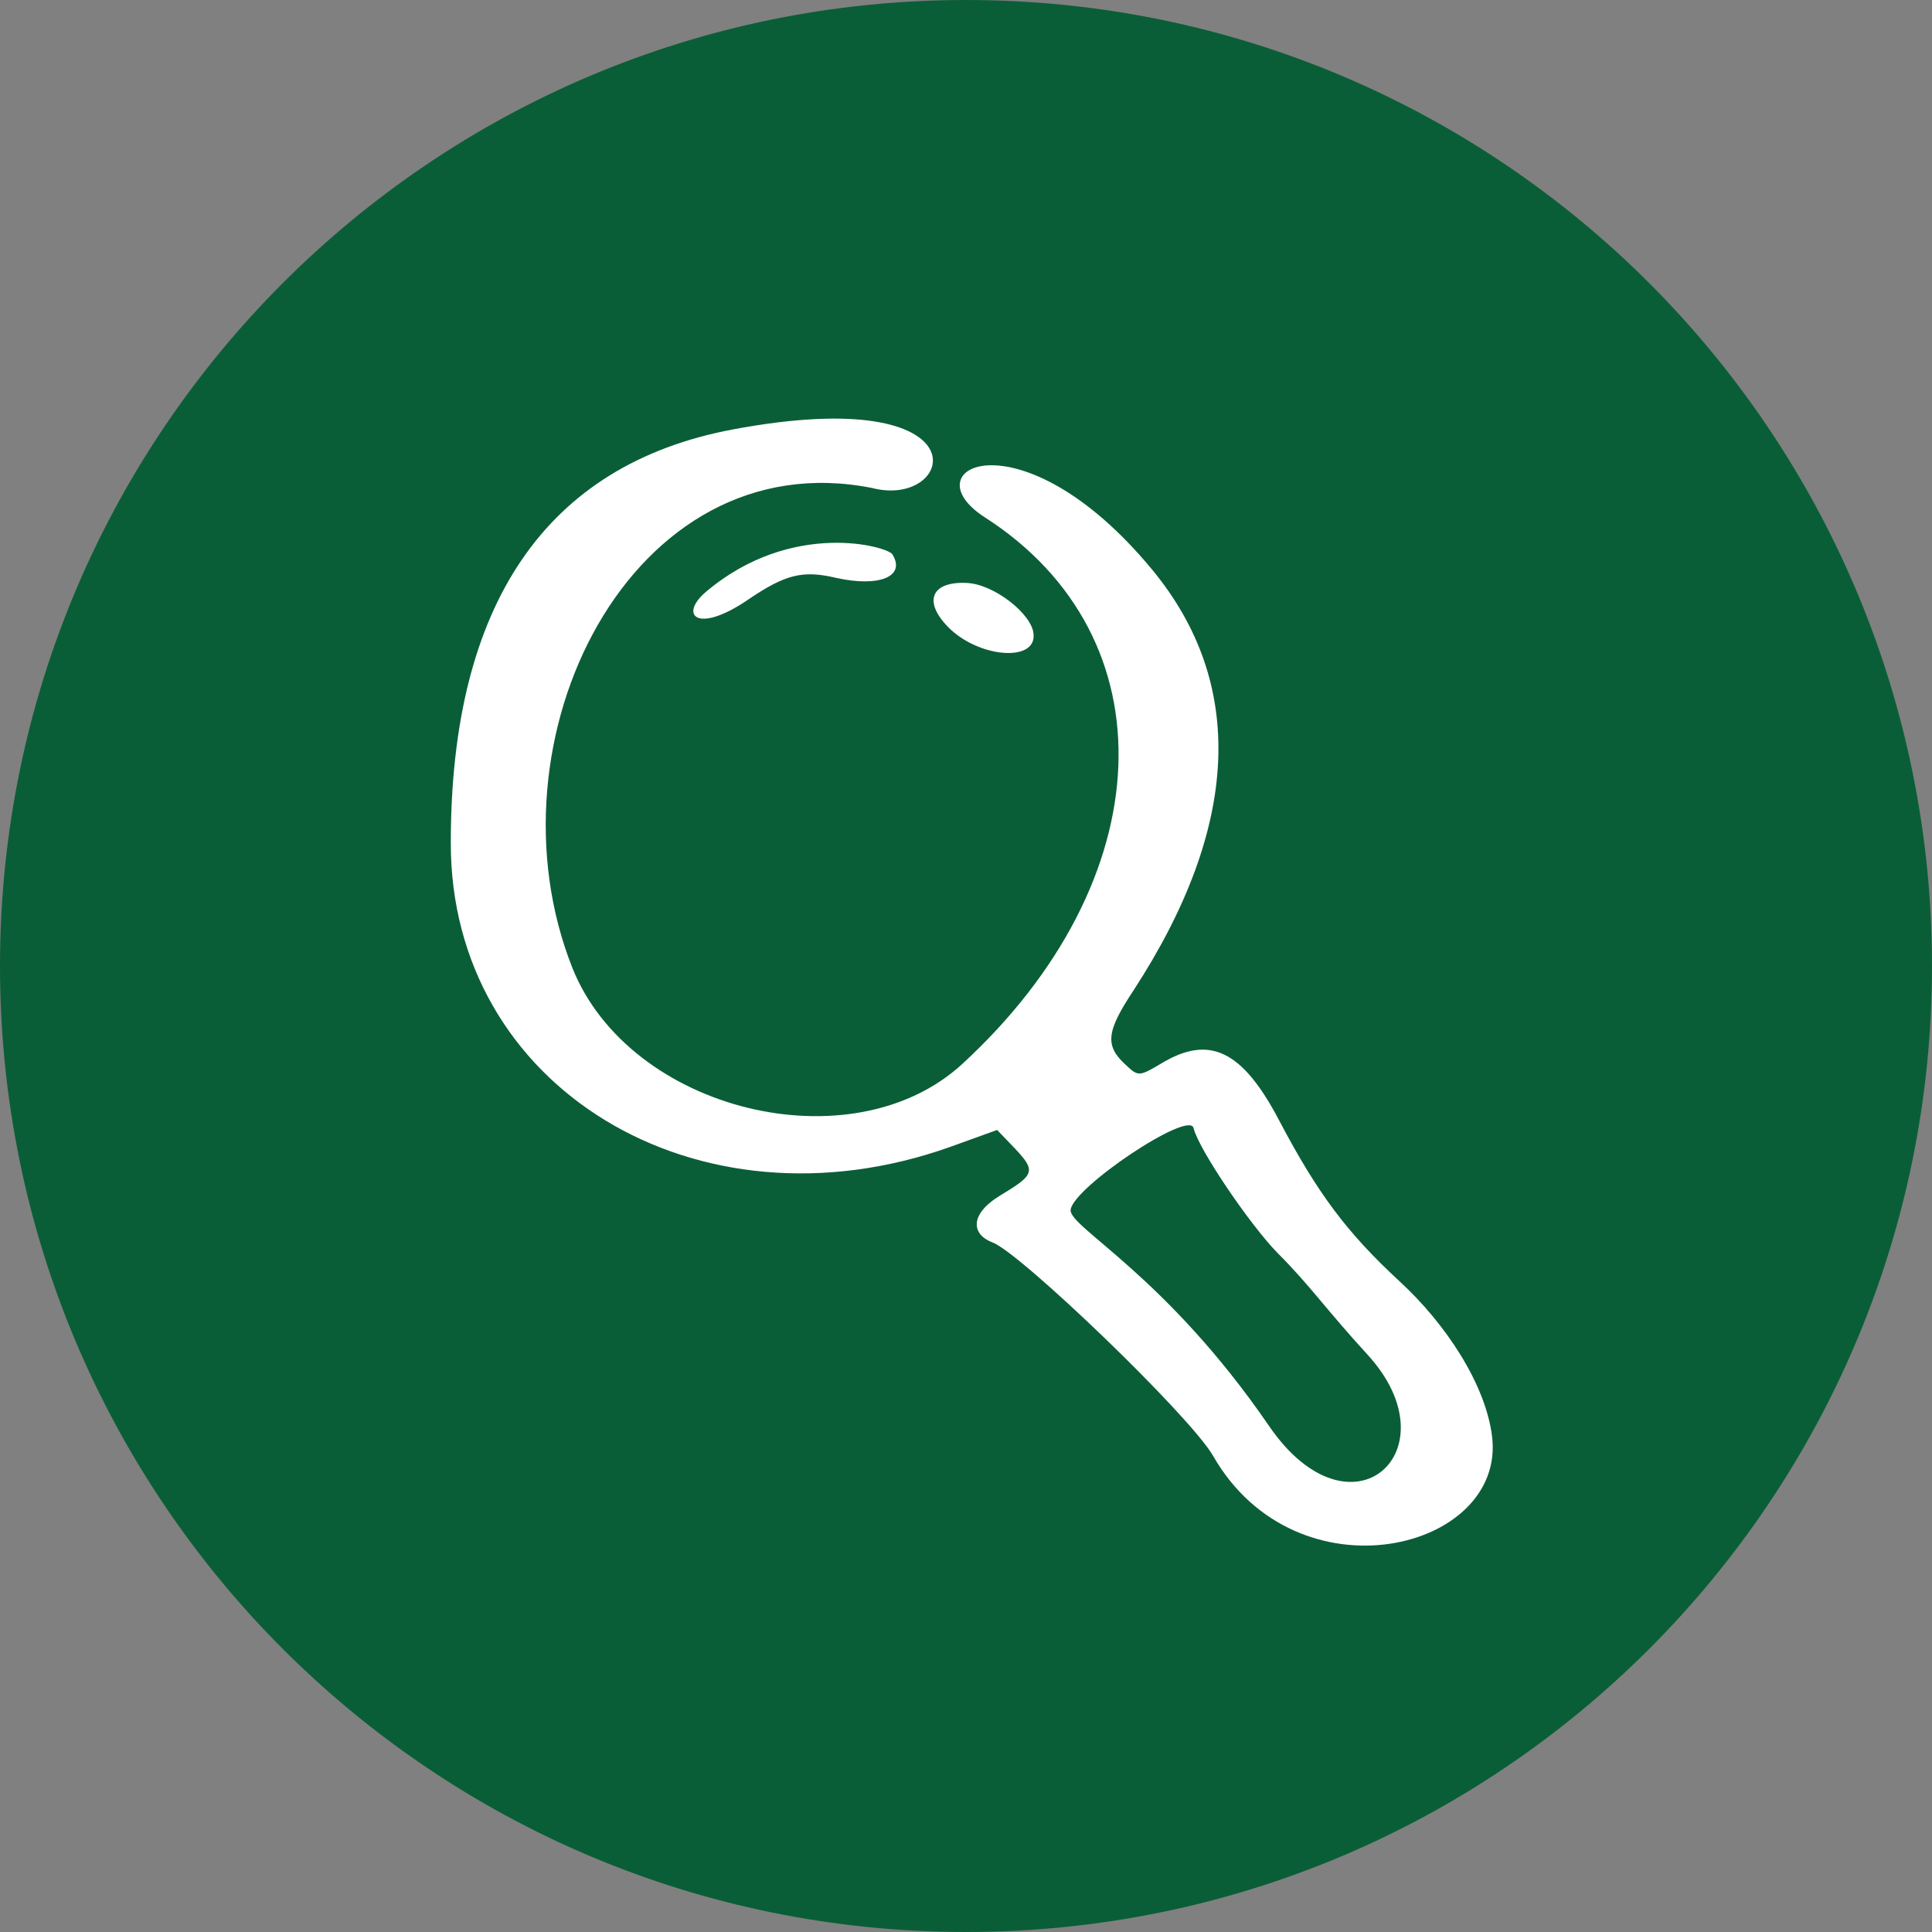 <?xml version="1.0" encoding="UTF-8"?>
<!-- Generated by Pixelmator Pro 3.4.1 -->
<svg width="60" height="60" viewBox="0 0 60 60" xmlns="http://www.w3.org/2000/svg">
    <rect x="0" y="0" width="60" height="60" fill="#808080" stroke="none"/>
    <path id="Path" fill="#0A5E37" stroke="none" d="M 60 30 C 60 46.569 46.569 60 30 60 C 13.431 60 0 46.569 0 30 C 0 13.431 13.431 0 30 0 C 46.569 0 60 13.431 60 30 Z"/>
    <path id="path1" fill="#ffffff" fill-rule="evenodd" stroke="none" d="M 22.746 13.339 C 16.969 14.429 14 18.752 14 26.164 C 13.98 33.759 21.635 38.424 29.512 35.617 L 30.966 35.092 C 32.158 36.344 32.36 36.344 31.087 37.111 C 30.078 37.717 30.178 38.343 30.825 38.586 C 31.693 38.909 36.965 43.979 37.672 45.211 C 40.278 49.755 46.781 48.16 46.337 44.605 C 46.135 42.989 44.903 41.111 43.449 39.778 C 41.833 38.283 40.924 37.071 39.732 34.809 C 38.581 32.607 37.551 32.123 36.056 33.032 C 35.41 33.415 35.349 33.436 35.006 33.112 C 34.299 32.486 34.339 32.062 35.208 30.749 C 38.52 25.659 38.702 21.216 35.773 17.681 C 31.693 12.753 28.199 14.53 30.583 16.065 C 36.379 19.782 36.076 27.336 29.896 33.032 C 26.462 36.203 19.555 34.506 17.777 30.062 C 14.97 22.993 19.595 13.662 27.088 15.156 C 29.674 15.823 30.704 11.844 22.746 13.339 Z M 21.938 18.368 C 21.069 19.095 21.635 19.721 23.251 18.61 C 24.382 17.843 24.927 17.701 25.957 17.944 C 27.31 18.247 28.139 17.903 27.714 17.216 C 27.573 16.974 24.604 16.126 21.938 18.368 Z M 30.037 18.105 C 28.947 18.045 28.664 18.651 29.411 19.438 C 30.34 20.428 32.198 20.59 32.097 19.681 C 32.037 19.055 30.865 18.146 30.037 18.105 Z M 37.066 35.031 C 37.228 35.698 38.823 38.041 39.672 38.909 C 40.702 39.939 41.146 40.626 42.479 42.08 C 45.186 45.049 41.954 47.998 39.409 44.282 C 36.197 39.596 33.208 38.121 33.249 37.576 C 33.309 36.889 36.925 34.466 37.066 35.031 Z"/>
</svg>
